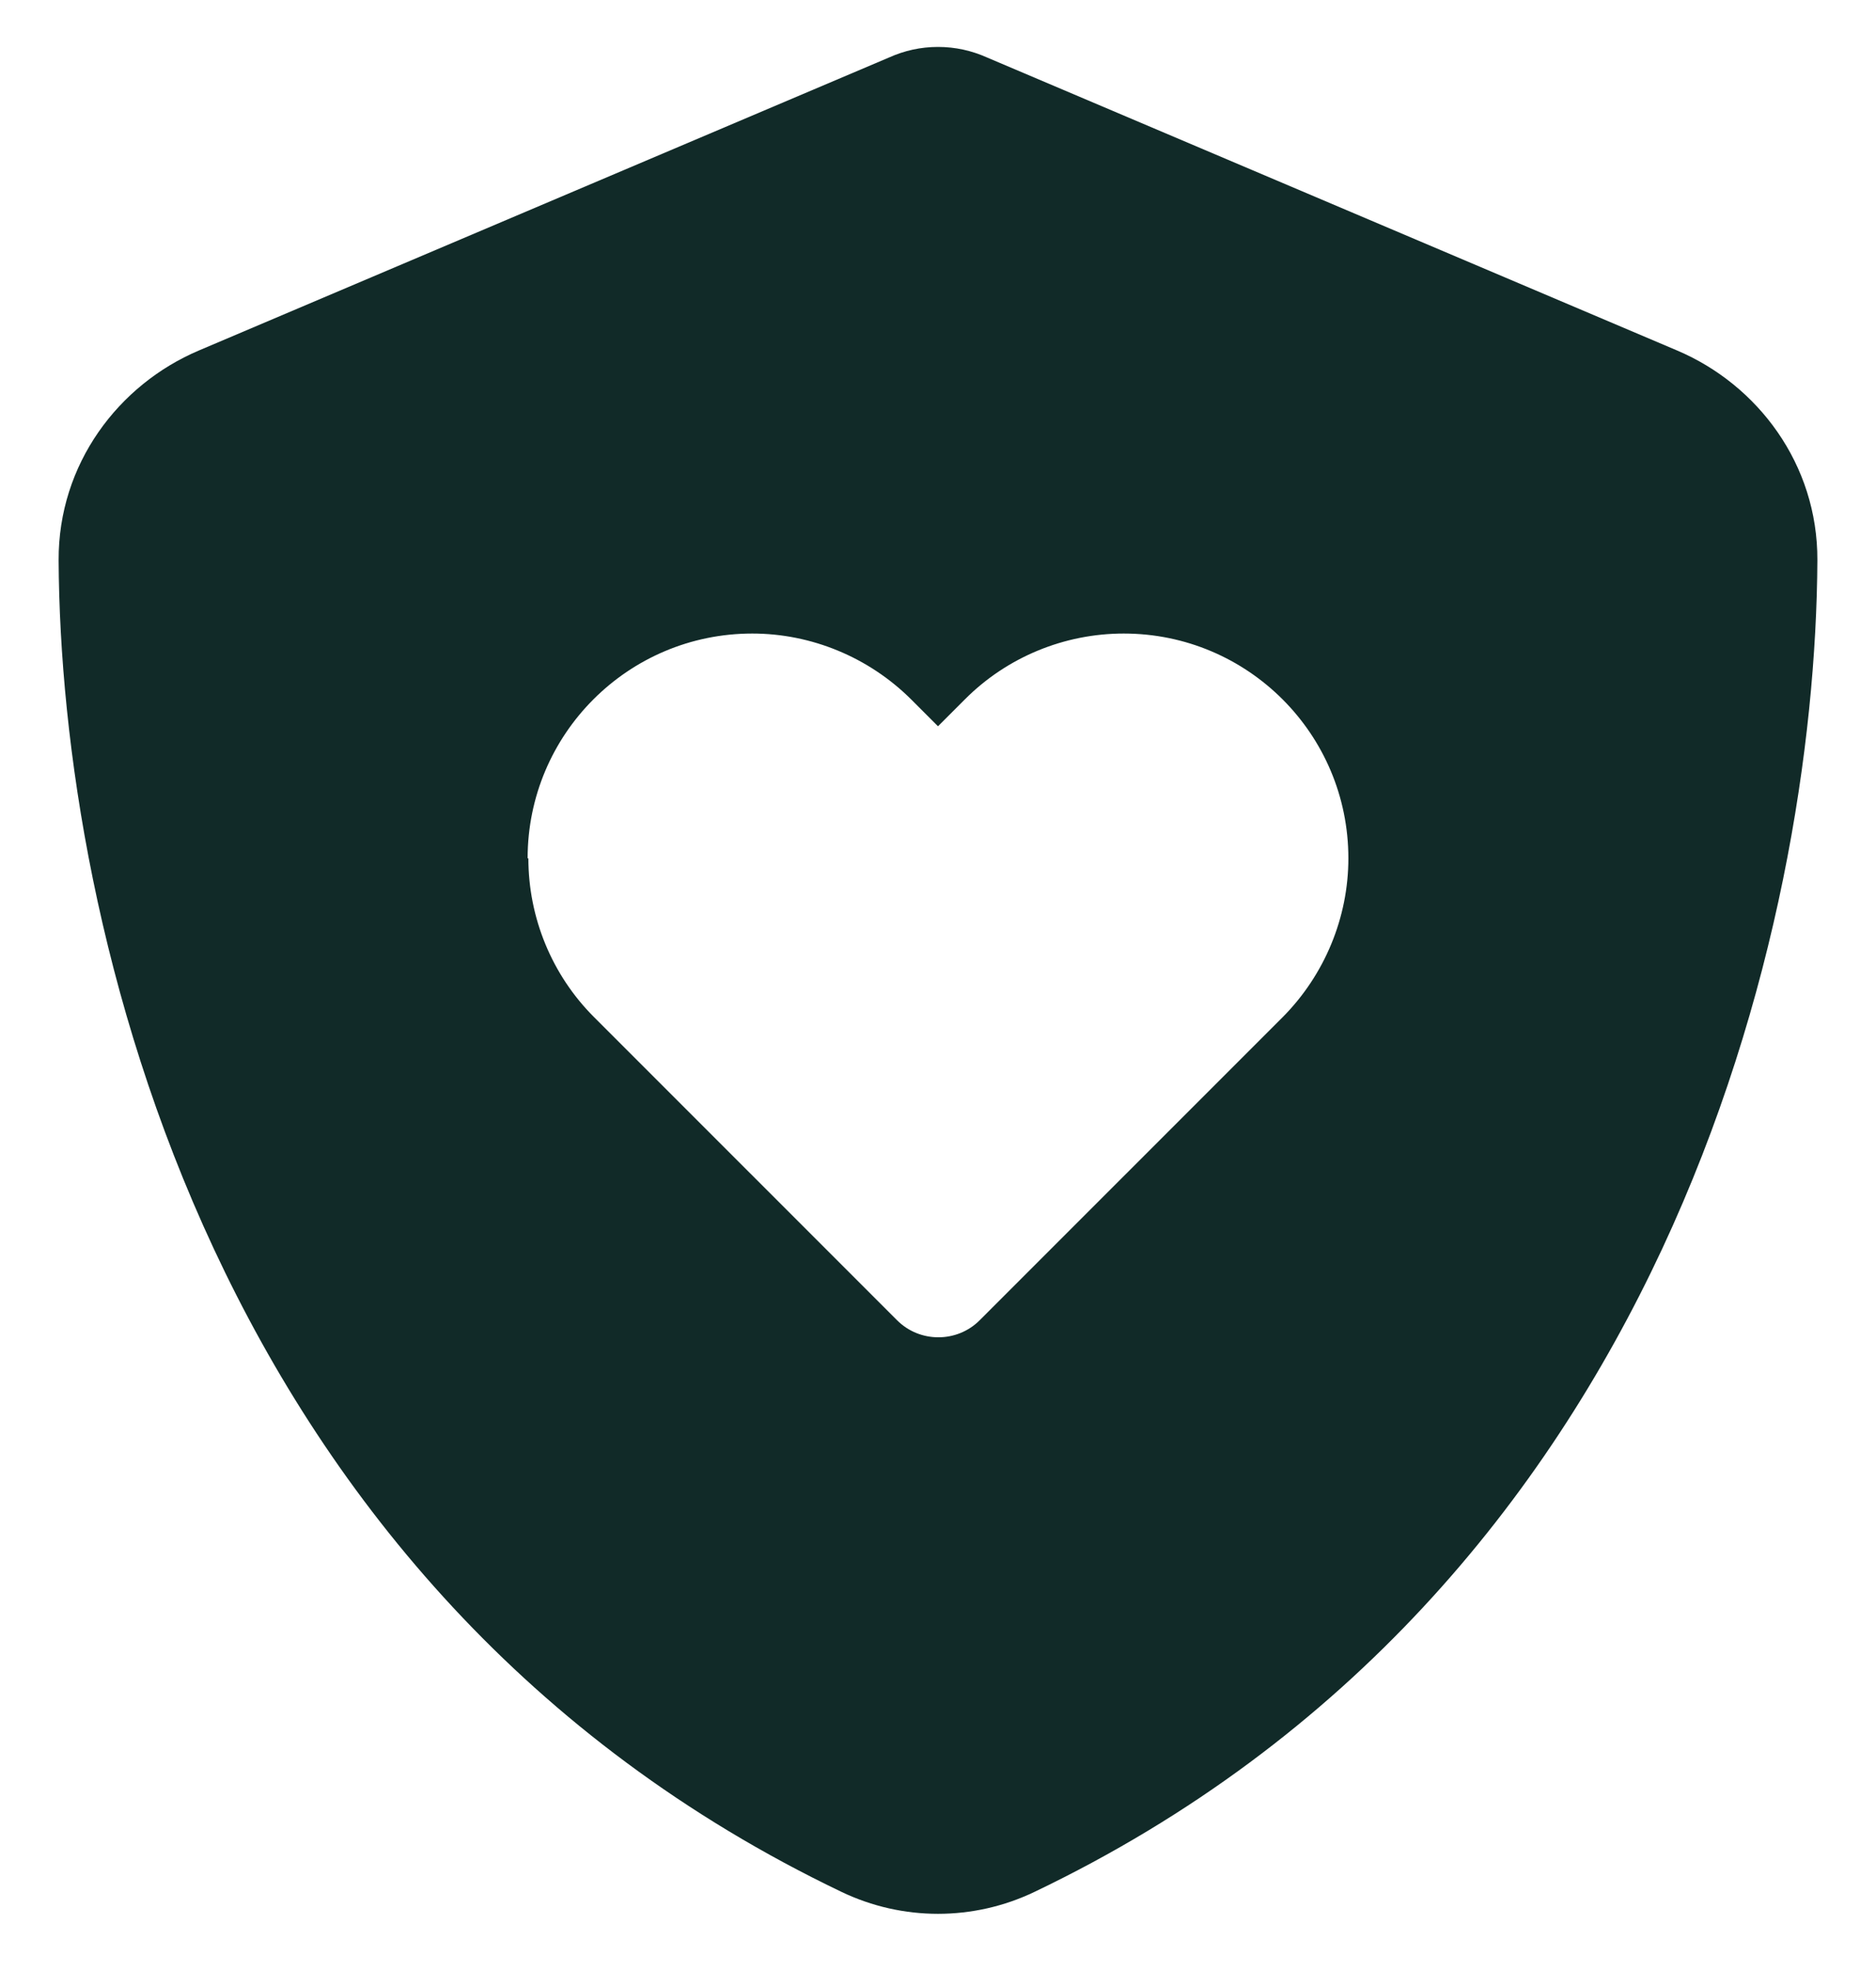 <?xml version="1.0" encoding="UTF-8"?>
<svg xmlns="http://www.w3.org/2000/svg" width="20" height="21" viewBox="0 0 20 21" fill="none">
  <path d="M10.524 0.613C10.359 0.539 10.184 0.5 10 0.5C9.816 0.5 9.641 0.539 9.477 0.613L2.121 3.734C1.262 4.098 0.621 4.945 0.625 5.969C0.645 9.844 2.238 16.934 8.969 20.156C9.621 20.469 10.379 20.469 11.031 20.156C17.762 16.934 19.355 9.844 19.375 5.969C19.379 4.945 18.738 4.098 17.879 3.734L10.524 0.613ZM5.625 9.145C5.625 7.824 6.695 6.75 8.02 6.75C8.652 6.75 9.262 7.004 9.711 7.449L10 7.738L10.289 7.449C10.738 7 11.348 6.75 11.98 6.75C13.301 6.75 14.375 7.82 14.375 9.145C14.375 9.777 14.121 10.387 13.676 10.836L10.445 14.066C10.203 14.309 9.805 14.309 9.563 14.066L6.332 10.836C5.883 10.387 5.633 9.777 5.633 9.145H5.625Z" fill="#112A28"></path>
</svg>
